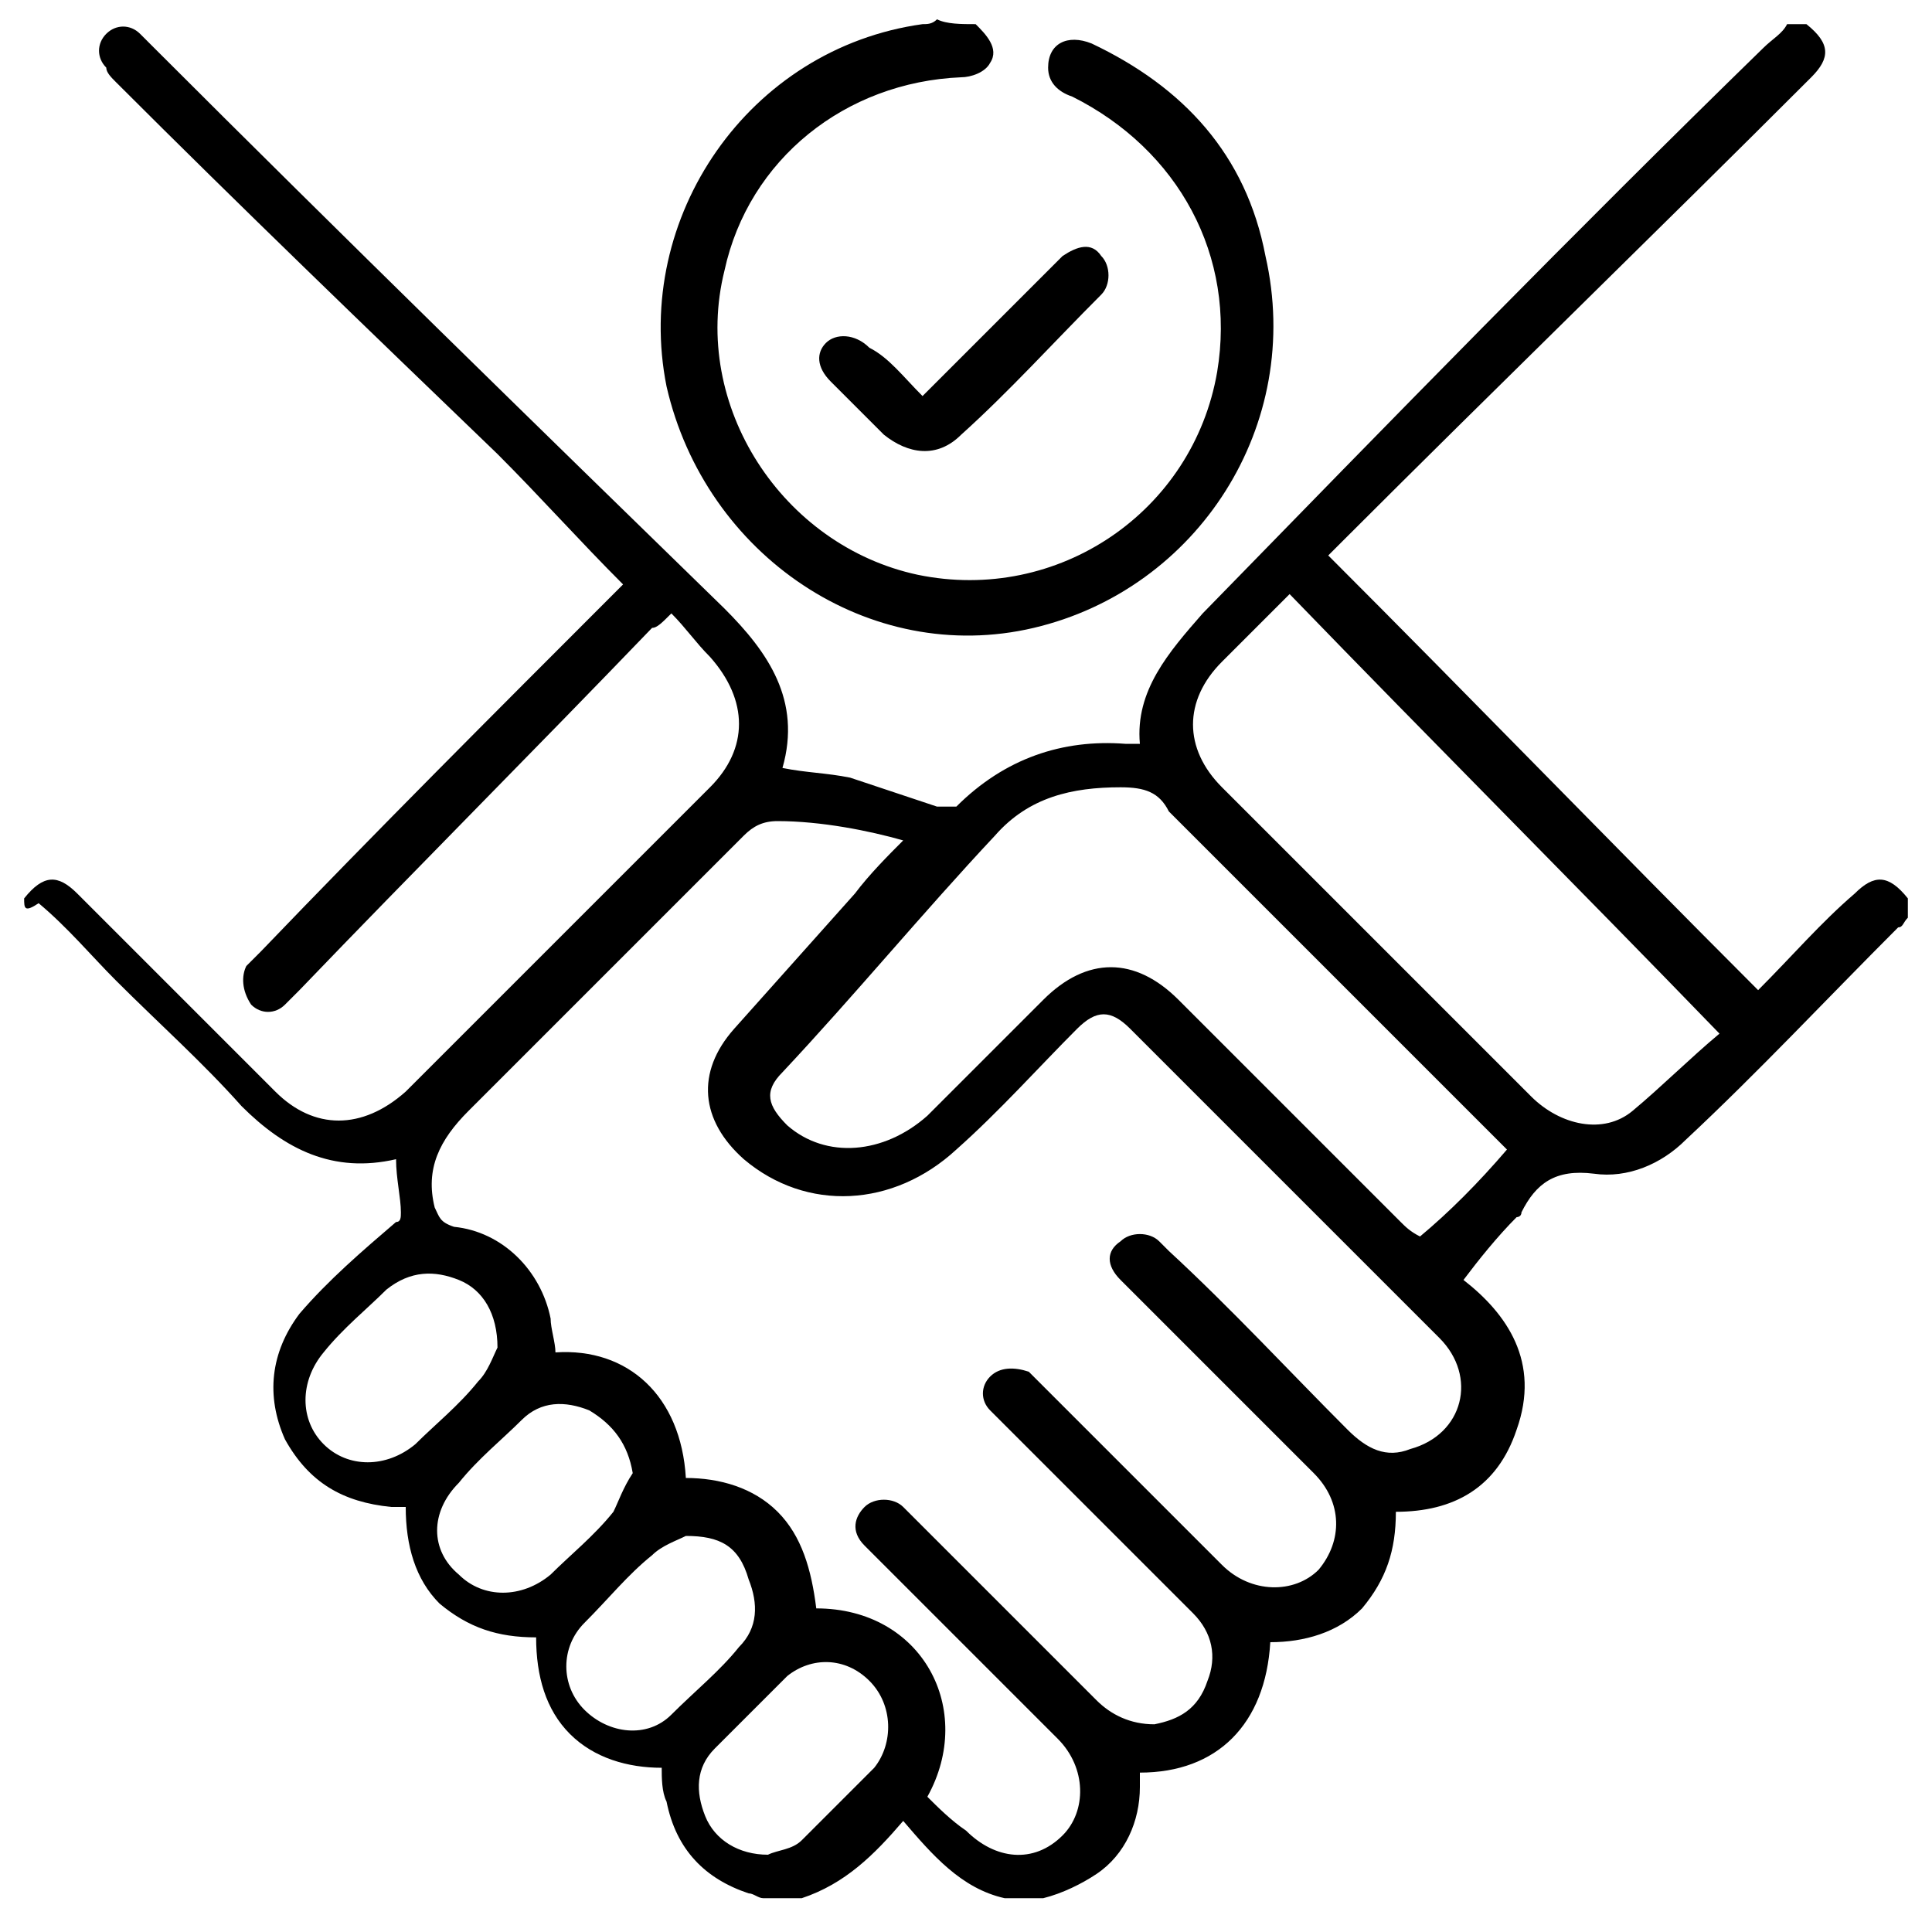 <?xml version="1.0" encoding="utf-8"?>
<!-- Generator: Adobe Illustrator 25.0.0, SVG Export Plug-In . SVG Version: 6.00 Build 0)  -->
<svg version="1.1" id="Layer_1" xmlns="http://www.w3.org/2000/svg" xmlns:xlink="http://www.w3.org/1999/xlink" x="0px" y="0px"
	 width="40px" height="40px" viewBox="0 0 40 40" style="enable-background:new 0 0 40 40;" xml:space="preserve">
<g>
	<path d="M0.5,18.6c0.4-0.5,0.7-0.5,1.1-0.1c1.4,1.4,2.7,2.7,4.1,4.1c0.8,0.8,1.8,0.8,2.7,0c2.1-2.1,4.2-4.2,6.3-6.3
		c0.8-0.8,0.8-1.8,0-2.7c-0.3-0.3-0.5-0.6-0.8-0.9c-0.2,0.2-0.3,0.3-0.4,0.3C11,15.6,8.6,18,6.2,20.5c-0.1,0.1-0.2,0.2-0.3,0.3
		c-0.2,0.2-0.5,0.2-0.7,0C5,20.5,5,20.2,5.1,20c0.1-0.1,0.2-0.2,0.3-0.3c2.4-2.5,4.8-4.9,7.3-7.4c0.1-0.1,0.1-0.1,0.2-0.2
		c-0.9-0.9-1.7-1.8-2.6-2.7C7.6,6.8,5,4.3,2.4,1.7C2.3,1.6,2.2,1.5,2.2,1.4C2,1.2,2,0.9,2.2,0.7c0.2-0.2,0.5-0.2,0.7,0
		c0.1,0.1,0.2,0.2,0.3,0.3c3.9,3.9,7.9,7.8,11.8,11.6c0.9,0.9,1.6,1.9,1.2,3.3c0.5,0.1,0.9,0.1,1.4,0.2c0.6,0.2,1.2,0.4,1.8,0.6
		c0.1,0,0.3,0,0.4,0c1-1,2.2-1.4,3.5-1.3c0.1,0,0.1,0,0.3,0c-0.1-1.1,0.6-1.9,1.3-2.7C28.8,8.7,32.6,4.8,36.5,1
		c0.2-0.2,0.4-0.3,0.5-0.5c0.1,0,0.3,0,0.4,0c0.5,0.4,0.5,0.7,0.1,1.1C34.3,4.8,31,8,27.8,11.2c-0.1,0.1-0.2,0.2-0.3,0.3
		c3,3,5.9,6,8.9,9c0.7-0.7,1.3-1.4,2-2c0.4-0.4,0.7-0.4,1.1,0.1c0,0.1,0,0.3,0,0.4c-0.1,0.1-0.1,0.2-0.2,0.2c-1.5,1.5-2.9,3-4.4,4.4
		c-0.5,0.5-1.2,0.8-1.9,0.7c-0.8-0.1-1.2,0.2-1.5,0.8c0,0.1-0.1,0.1-0.1,0.1c-0.4,0.4-0.8,0.9-1.1,1.3c0.9,0.7,1.6,1.7,1.1,3.1
		c-0.4,1.2-1.3,1.7-2.5,1.7c0,0.8-0.2,1.4-0.7,2c-0.5,0.5-1.2,0.7-1.9,0.7c-0.1,1.7-1.1,2.7-2.7,2.7c0,0.1,0,0.2,0,0.3
		c0,0.7-0.3,1.4-0.9,1.8c-0.3,0.2-0.7,0.4-1.1,0.5c-0.3,0-0.6,0-0.8,0c-0.9-0.2-1.5-0.9-2.1-1.6c-0.6,0.7-1.2,1.3-2.1,1.6
		c-0.3,0-0.6,0-0.8,0c-0.1,0-0.2-0.1-0.3-0.1c-0.9-0.3-1.5-0.9-1.7-1.9c-0.1-0.2-0.1-0.5-0.1-0.7c-0.7,0-1.4-0.2-1.9-0.7
		c-0.5-0.5-0.7-1.2-0.7-2c-0.8,0-1.4-0.2-2-0.7c-0.5-0.5-0.7-1.2-0.7-2c-0.1,0-0.2,0-0.3,0c-1-0.1-1.7-0.5-2.2-1.4
		c-0.4-0.9-0.3-1.8,0.3-2.6c0.6-0.7,1.3-1.3,2-1.9c0.1,0,0.1-0.1,0.1-0.2c0-0.3-0.1-0.7-0.1-1.1c-1.3,0.3-2.3-0.2-3.2-1.1
		c-0.8-0.9-1.7-1.7-2.6-2.6c-0.5-0.5-1-1.1-1.6-1.6C0.5,18.9,0.5,18.8,0.5,18.6z M14.2,30.6c0.7,0,1.4,0.2,1.9,0.7
		c0.5,0.5,0.7,1.2,0.8,2c2.2,0,3.3,2.1,2.3,3.9c0.2,0.2,0.5,0.5,0.8,0.7c0.6,0.6,1.4,0.7,2,0.1c0.5-0.5,0.5-1.4-0.1-2
		c-0.8-0.8-1.7-1.7-2.5-2.5c-0.5-0.5-1-1-1.5-1.5c-0.3-0.3-0.2-0.6,0-0.8c0.2-0.2,0.6-0.2,0.8,0c0.1,0.1,0.1,0.1,0.2,0.2
		c1.3,1.3,2.5,2.5,3.8,3.8c0.3,0.3,0.7,0.5,1.2,0.5c0.5-0.1,0.9-0.3,1.1-0.9c0.2-0.5,0.1-1-0.3-1.4c-1.3-1.3-2.6-2.6-3.9-3.9
		c-0.1-0.1-0.2-0.2-0.3-0.3c-0.2-0.2-0.2-0.5,0-0.7c0.2-0.2,0.5-0.2,0.8-0.1c0.1,0.1,0.2,0.2,0.2,0.2c1.3,1.3,2.5,2.5,3.8,3.8
		c0.6,0.6,1.5,0.6,2,0.1c0.5-0.6,0.5-1.4-0.1-2c-0.7-0.7-1.4-1.4-2.1-2.1c-0.6-0.6-1.2-1.2-1.9-1.9c-0.3-0.3-0.3-0.6,0-0.8
		c0.2-0.2,0.6-0.2,0.8,0c0.1,0.1,0.1,0.1,0.2,0.2c1.3,1.2,2.5,2.5,3.7,3.7c0.4,0.4,0.8,0.6,1.3,0.4c1.1-0.3,1.4-1.5,0.6-2.3
		c-2.1-2.1-4.3-4.3-6.4-6.4c-0.4-0.4-0.7-0.4-1.1,0c-0.8,0.8-1.6,1.7-2.5,2.5c-1.3,1.2-3.1,1.3-4.4,0.2c-0.9-0.8-1-1.8-0.2-2.7
		c0.8-0.9,1.7-1.9,2.5-2.8c0.3-0.4,0.7-0.8,1-1.1C18,17.2,17,17,16.1,17c-0.3,0-0.5,0.1-0.7,0.3c-1.9,1.9-3.8,3.8-5.7,5.7
		c-0.6,0.6-0.9,1.2-0.7,2c0.1,0.2,0.1,0.3,0.4,0.4c1,0.1,1.8,0.9,2,1.9c0,0.2,0.1,0.5,0.1,0.7C13,27.9,14.1,28.9,14.2,30.6z
		 M31.2,23.8c-2.2-2.2-4.4-4.4-6.6-6.6c-0.1-0.1-0.3-0.3-0.4-0.4c-0.2-0.4-0.5-0.5-1-0.5c-1,0-1.9,0.2-2.6,1
		c-1.5,1.6-2.9,3.3-4.4,4.9c-0.4,0.4-0.3,0.7,0.1,1.1c0.8,0.7,2,0.6,2.9-0.2c0.8-0.8,1.6-1.6,2.4-2.4c0.9-0.9,1.9-0.9,2.8,0
		c1.5,1.5,3.1,3.1,4.6,4.6c0.1,0.1,0.2,0.2,0.4,0.3C30,25.1,30.6,24.5,31.2,23.8z M26.7,12.3c-0.5,0.5-0.9,0.9-1.4,1.4
		c-0.8,0.8-0.8,1.8,0,2.6c0.8,0.8,1.5,1.5,2.3,2.3c1.4,1.4,2.7,2.7,4.1,4.1c0.6,0.6,1.5,0.8,2.1,0.3c0.6-0.5,1.2-1.1,1.8-1.6
		C32.6,18.3,29.7,15.4,26.7,12.3z M13.1,30.5c-0.1-0.6-0.4-1-0.9-1.3c-0.5-0.2-1-0.2-1.4,0.2c-0.4,0.4-0.9,0.8-1.3,1.3
		c-0.6,0.6-0.6,1.4,0,1.9c0.5,0.5,1.3,0.5,1.9,0c0.4-0.4,0.9-0.8,1.3-1.3C12.8,31.1,12.9,30.8,13.1,30.5z M15.9,38.4
		c0.2-0.1,0.5-0.1,0.7-0.3c0.5-0.5,1-1,1.5-1.5c0.4-0.5,0.4-1.3-0.1-1.8c-0.5-0.5-1.2-0.5-1.7-0.1c-0.5,0.5-1,1-1.5,1.5
		c-0.4,0.4-0.4,0.9-0.2,1.4C14.8,38.1,15.3,38.4,15.9,38.4z M10.3,27.9c0-0.7-0.3-1.2-0.8-1.4c-0.5-0.2-1-0.2-1.5,0.2
		c-0.4,0.4-0.9,0.8-1.3,1.3c-0.5,0.6-0.5,1.4,0,1.9c0.5,0.5,1.3,0.5,1.9,0c0.4-0.4,0.9-0.8,1.3-1.3C10.1,28.4,10.2,28.1,10.3,27.9z
		 M14.2,31.8c-0.2,0.1-0.5,0.2-0.7,0.4c-0.5,0.4-0.9,0.9-1.4,1.4c-0.5,0.5-0.5,1.3,0,1.8c0.5,0.5,1.3,0.6,1.8,0.1
		c0.5-0.5,1-0.9,1.4-1.4c0.4-0.4,0.4-0.9,0.2-1.4C15.3,32,14.9,31.8,14.2,31.8z"/>
	<path d="M20.2,0.5c0.2,0.2,0.5,0.5,0.3,0.8c-0.1,0.2-0.4,0.3-0.6,0.3c-2.4,0.1-4.4,1.7-4.9,4c-0.7,2.8,1.2,5.7,4,6.3
		c2.9,0.6,5.7-1.3,6.2-4.2c0.4-2.4-0.8-4.6-3-5.7c-0.3-0.1-0.5-0.3-0.5-0.6c0-0.5,0.4-0.7,0.9-0.5c1.9,0.9,3.2,2.3,3.6,4.4
		c0.8,3.5-1.4,6.9-4.8,7.7c-3.4,0.8-6.8-1.5-7.6-5c-0.7-3.5,1.7-7,5.3-7.5c0.1,0,0.2,0,0.3-0.1C19.6,0.5,19.9,0.5,20.2,0.5z"/>
	<path d="M19.1,8.2c0.9-0.9,1.8-1.8,2.7-2.7c0.1-0.1,0.1-0.1,0.2-0.2c0.3-0.2,0.6-0.3,0.8,0c0.2,0.2,0.2,0.6,0,0.8
		c-1,1-1.9,2-2.9,2.9c-0.5,0.5-1.1,0.4-1.6,0c-0.4-0.4-0.7-0.7-1.1-1.1c-0.3-0.3-0.3-0.6-0.1-0.8c0.2-0.2,0.6-0.2,0.9,0.1
		C18.4,7.4,18.7,7.8,19.1,8.2z"/>
</g>
</svg>
